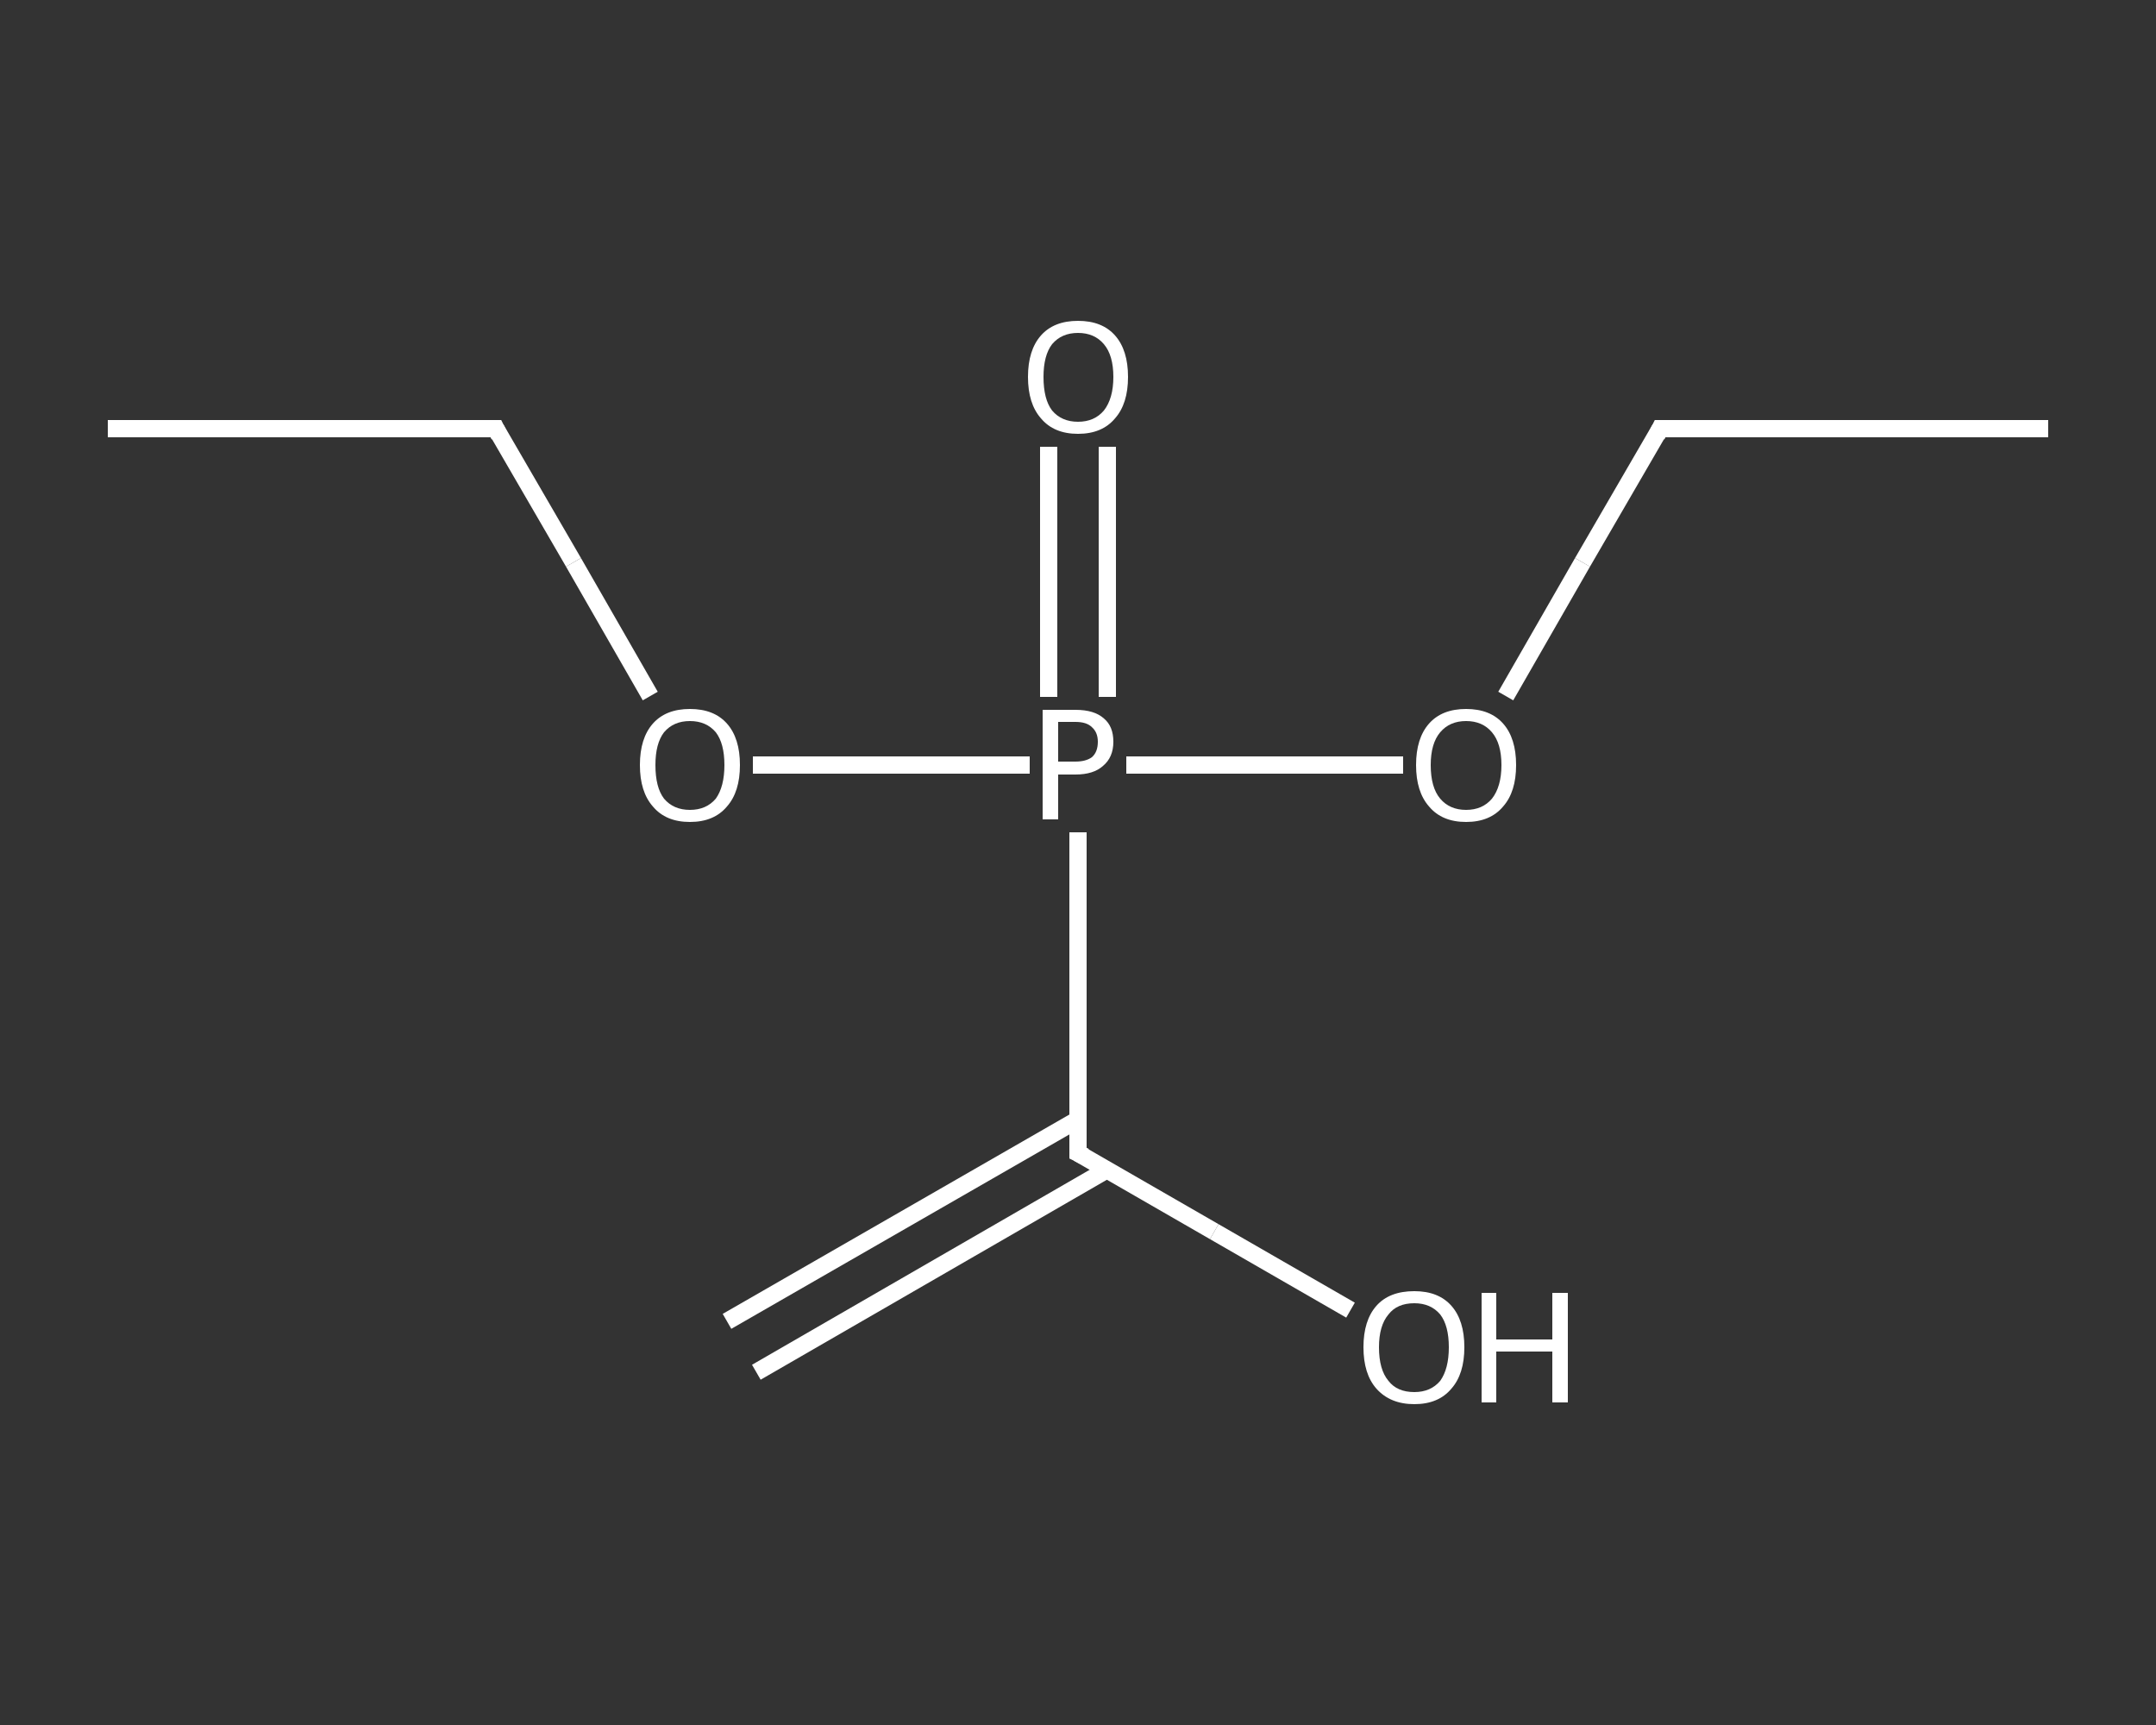 <?xml version='1.0' encoding='iso-8859-1'?>
<svg version='1.1' baseProfile='full'
              xmlns='http://www.w3.org/2000/svg'
                      xmlns:rdkit='http://www.rdkit.org/xml'
                      xmlns:xlink='http://www.w3.org/1999/xlink'
                  xml:space='preserve'
width='250px' height='200px' viewBox='0 0 250 200'>
<rect x="0" y="0" width="250" height="200" fill="#333333" stroke="none"/>
<!-- END OF HEADER -->
<rect style='opacity:1.0;fill:transparent;stroke:none' width='250.0' height='200.0' x='0.0' y='0.0'> </rect>
<path class='bond-0 atom-0 atom-1' d='M 84.3,153.2 L 125.0,129.8' style='fill:none;fill-rule:evenodd;stroke:#FFFFFF;stroke-width:2.0px;stroke-linecap:butt;stroke-linejoin:miter;stroke-opacity:1' />
<path class='bond-0 atom-0 atom-1' d='M 87.7,159.1 L 128.4,135.6' style='fill:none;fill-rule:evenodd;stroke:#FFFFFF;stroke-width:2.0px;stroke-linecap:butt;stroke-linejoin:miter;stroke-opacity:1' />
<path class='bond-1 atom-1 atom-2' d='M 125.0,133.7 L 140.8,142.8' style='fill:none;fill-rule:evenodd;stroke:#FFFFFF;stroke-width:2.0px;stroke-linecap:butt;stroke-linejoin:miter;stroke-opacity:1' />
<path class='bond-1 atom-1 atom-2' d='M 140.8,142.8 L 156.6,151.9' style='fill:none;fill-rule:evenodd;stroke:#FFFFFF;stroke-width:2.0px;stroke-linecap:butt;stroke-linejoin:miter;stroke-opacity:1' />
<path class='bond-2 atom-1 atom-3' d='M 125.0,133.7 L 125.0,115.1' style='fill:none;fill-rule:evenodd;stroke:#FFFFFF;stroke-width:2.0px;stroke-linecap:butt;stroke-linejoin:miter;stroke-opacity:1' />
<path class='bond-2 atom-1 atom-3' d='M 125.0,115.1 L 125.0,96.5' style='fill:none;fill-rule:evenodd;stroke:#FFFFFF;stroke-width:2.0px;stroke-linecap:butt;stroke-linejoin:miter;stroke-opacity:1' />
<path class='bond-3 atom-3 atom-4' d='M 128.4,80.8 L 128.4,66.3' style='fill:none;fill-rule:evenodd;stroke:#FFFFFF;stroke-width:2.0px;stroke-linecap:butt;stroke-linejoin:miter;stroke-opacity:1' />
<path class='bond-3 atom-3 atom-4' d='M 128.4,66.3 L 128.4,51.8' style='fill:none;fill-rule:evenodd;stroke:#FFFFFF;stroke-width:2.0px;stroke-linecap:butt;stroke-linejoin:miter;stroke-opacity:1' />
<path class='bond-3 atom-3 atom-4' d='M 121.6,80.8 L 121.6,66.3' style='fill:none;fill-rule:evenodd;stroke:#FFFFFF;stroke-width:2.0px;stroke-linecap:butt;stroke-linejoin:miter;stroke-opacity:1' />
<path class='bond-3 atom-3 atom-4' d='M 121.6,66.3 L 121.6,51.8' style='fill:none;fill-rule:evenodd;stroke:#FFFFFF;stroke-width:2.0px;stroke-linecap:butt;stroke-linejoin:miter;stroke-opacity:1' />
<path class='bond-4 atom-3 atom-5' d='M 130.6,88.7 L 146.6,88.7' style='fill:none;fill-rule:evenodd;stroke:#FFFFFF;stroke-width:2.0px;stroke-linecap:butt;stroke-linejoin:miter;stroke-opacity:1' />
<path class='bond-4 atom-3 atom-5' d='M 146.6,88.7 L 162.7,88.7' style='fill:none;fill-rule:evenodd;stroke:#FFFFFF;stroke-width:2.0px;stroke-linecap:butt;stroke-linejoin:miter;stroke-opacity:1' />
<path class='bond-5 atom-5 atom-6' d='M 174.6,80.7 L 183.5,65.2' style='fill:none;fill-rule:evenodd;stroke:#FFFFFF;stroke-width:2.0px;stroke-linecap:butt;stroke-linejoin:miter;stroke-opacity:1' />
<path class='bond-5 atom-5 atom-6' d='M 183.5,65.2 L 192.5,49.7' style='fill:none;fill-rule:evenodd;stroke:#FFFFFF;stroke-width:2.0px;stroke-linecap:butt;stroke-linejoin:miter;stroke-opacity:1' />
<path class='bond-6 atom-6 atom-7' d='M 192.5,49.7 L 237.5,49.7' style='fill:none;fill-rule:evenodd;stroke:#FFFFFF;stroke-width:2.0px;stroke-linecap:butt;stroke-linejoin:miter;stroke-opacity:1' />
<path class='bond-7 atom-3 atom-8' d='M 119.4,88.7 L 103.4,88.7' style='fill:none;fill-rule:evenodd;stroke:#FFFFFF;stroke-width:2.0px;stroke-linecap:butt;stroke-linejoin:miter;stroke-opacity:1' />
<path class='bond-7 atom-3 atom-8' d='M 103.4,88.7 L 87.3,88.7' style='fill:none;fill-rule:evenodd;stroke:#FFFFFF;stroke-width:2.0px;stroke-linecap:butt;stroke-linejoin:miter;stroke-opacity:1' />
<path class='bond-8 atom-8 atom-9' d='M 75.4,80.7 L 66.5,65.2' style='fill:none;fill-rule:evenodd;stroke:#FFFFFF;stroke-width:2.0px;stroke-linecap:butt;stroke-linejoin:miter;stroke-opacity:1' />
<path class='bond-8 atom-8 atom-9' d='M 66.5,65.2 L 57.5,49.7' style='fill:none;fill-rule:evenodd;stroke:#FFFFFF;stroke-width:2.0px;stroke-linecap:butt;stroke-linejoin:miter;stroke-opacity:1' />
<path class='bond-9 atom-9 atom-10' d='M 57.5,49.7 L 12.5,49.7' style='fill:none;fill-rule:evenodd;stroke:#FFFFFF;stroke-width:2.0px;stroke-linecap:butt;stroke-linejoin:miter;stroke-opacity:1' />
<path d='M 125.8,134.1 L 125.0,133.7 L 125.0,132.7' style='fill:none;stroke:#FFFFFF;stroke-width:2.0px;stroke-linecap:butt;stroke-linejoin:miter;stroke-opacity:1;' />
<path d='M 192.1,50.5 L 192.5,49.7 L 194.8,49.7' style='fill:none;stroke:#FFFFFF;stroke-width:2.0px;stroke-linecap:butt;stroke-linejoin:miter;stroke-opacity:1;' />
<path d='M 57.9,50.5 L 57.5,49.7 L 55.2,49.7' style='fill:none;stroke:#FFFFFF;stroke-width:2.0px;stroke-linecap:butt;stroke-linejoin:miter;stroke-opacity:1;' />
<path class='atom-2' d='M 158.1 156.2
Q 158.1 153.1, 159.6 151.4
Q 161.1 149.7, 164.0 149.7
Q 166.8 149.7, 168.3 151.4
Q 169.8 153.1, 169.8 156.2
Q 169.8 159.3, 168.3 161.0
Q 166.8 162.8, 164.0 162.8
Q 161.2 162.8, 159.6 161.0
Q 158.1 159.3, 158.1 156.2
M 164.0 161.4
Q 165.9 161.4, 167.0 160.1
Q 168.0 158.7, 168.0 156.2
Q 168.0 153.7, 167.0 152.4
Q 165.9 151.1, 164.0 151.1
Q 162.0 151.1, 161.0 152.4
Q 159.9 153.7, 159.9 156.2
Q 159.9 158.8, 161.0 160.1
Q 162.0 161.4, 164.0 161.4
' fill='#FFFFFF'/>
<path class='atom-2' d='M 171.8 149.9
L 173.5 149.9
L 173.5 155.3
L 180.0 155.3
L 180.0 149.9
L 181.8 149.9
L 181.8 162.6
L 180.0 162.6
L 180.0 156.7
L 173.5 156.7
L 173.5 162.6
L 171.8 162.6
L 171.8 149.9
' fill='#FFFFFF'/>
<path class='atom-3' d='M 124.7 82.3
Q 126.9 82.3, 128.0 83.3
Q 129.1 84.2, 129.1 86.0
Q 129.1 87.8, 127.9 88.8
Q 126.8 89.8, 124.7 89.8
L 122.7 89.8
L 122.7 95.0
L 120.9 95.0
L 120.9 82.3
L 124.7 82.3
M 124.7 88.3
Q 125.9 88.3, 126.6 87.8
Q 127.3 87.2, 127.3 86.0
Q 127.3 84.9, 126.6 84.3
Q 126.0 83.7, 124.7 83.7
L 122.7 83.7
L 122.7 88.3
L 124.7 88.3
' fill='#FFFFFF'/>
<path class='atom-4' d='M 119.2 43.7
Q 119.2 40.6, 120.7 38.9
Q 122.2 37.2, 125.0 37.2
Q 127.8 37.2, 129.3 38.9
Q 130.8 40.6, 130.8 43.7
Q 130.8 46.8, 129.3 48.5
Q 127.8 50.3, 125.0 50.3
Q 122.2 50.3, 120.7 48.5
Q 119.2 46.8, 119.2 43.7
M 125.0 48.9
Q 126.9 48.9, 128.0 47.6
Q 129.1 46.2, 129.1 43.7
Q 129.1 41.2, 128.0 39.9
Q 126.9 38.6, 125.0 38.6
Q 123.1 38.6, 122.0 39.9
Q 121.0 41.2, 121.0 43.7
Q 121.0 46.3, 122.0 47.6
Q 123.1 48.9, 125.0 48.9
' fill='#FFFFFF'/>
<path class='atom-5' d='M 164.2 88.7
Q 164.2 85.6, 165.7 83.9
Q 167.2 82.2, 170.0 82.2
Q 172.8 82.2, 174.3 83.9
Q 175.8 85.6, 175.8 88.7
Q 175.8 91.8, 174.3 93.5
Q 172.8 95.3, 170.0 95.3
Q 167.2 95.3, 165.7 93.5
Q 164.2 91.8, 164.2 88.7
M 170.0 93.9
Q 171.9 93.9, 173.0 92.6
Q 174.1 91.2, 174.1 88.7
Q 174.1 86.2, 173.0 84.9
Q 171.9 83.6, 170.0 83.6
Q 168.1 83.6, 167.0 84.9
Q 165.9 86.2, 165.9 88.7
Q 165.9 91.3, 167.0 92.6
Q 168.1 93.9, 170.0 93.9
' fill='#FFFFFF'/>
<path class='atom-8' d='M 74.2 88.7
Q 74.2 85.6, 75.7 83.9
Q 77.2 82.2, 80.0 82.2
Q 82.8 82.2, 84.3 83.9
Q 85.8 85.6, 85.8 88.7
Q 85.8 91.8, 84.3 93.5
Q 82.8 95.3, 80.0 95.3
Q 77.2 95.3, 75.7 93.5
Q 74.2 91.8, 74.2 88.7
M 80.0 93.9
Q 81.9 93.9, 83.0 92.6
Q 84.0 91.2, 84.0 88.7
Q 84.0 86.2, 83.0 84.9
Q 81.9 83.6, 80.0 83.6
Q 78.1 83.6, 77.0 84.9
Q 76.0 86.2, 76.0 88.7
Q 76.0 91.3, 77.0 92.6
Q 78.1 93.9, 80.0 93.9
' fill='#FFFFFF'/>
</svg>
